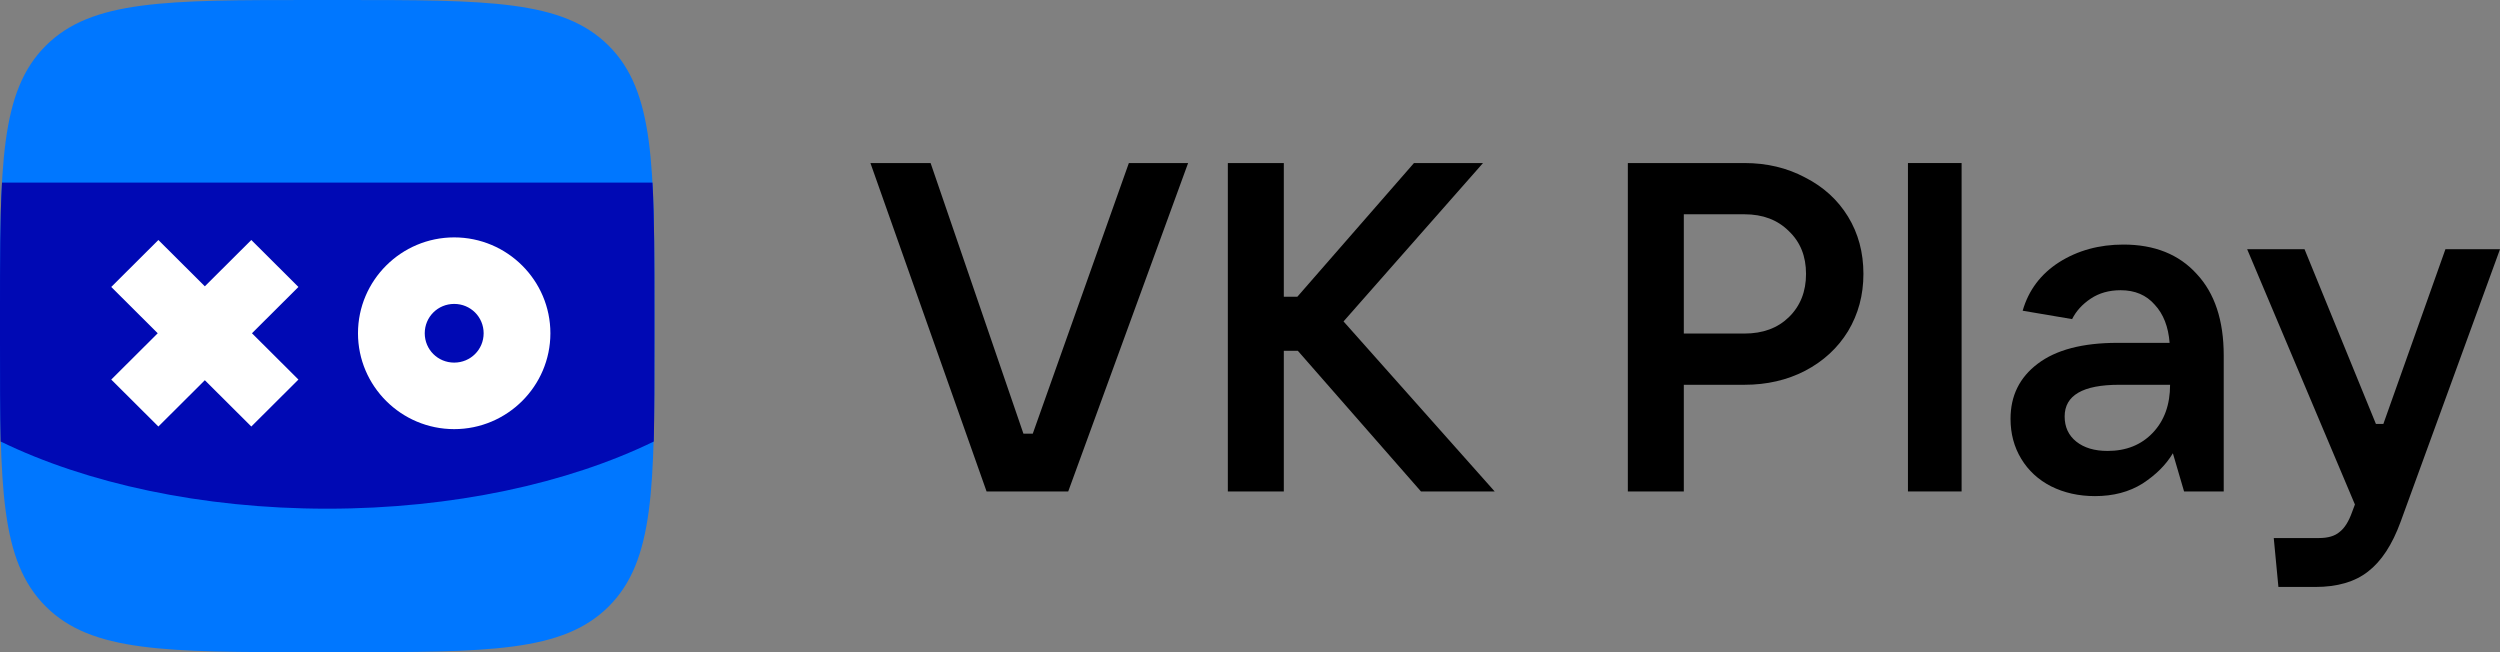 <svg width="184" height="48" viewBox="0 0 184 48" fill="none" xmlns="http://www.w3.org/2000/svg">
<rect x="0" y="0" width="184" height="48" fill="#808080" stroke="none"/>
<path d="M78.621 36.171L72.612 36.171L64.063 12L68.492 12L75.325 31.92L76.011 31.92L83.084 12L87.445 12L78.621 36.171Z" fill="black"/>
<path d="M98.884 23.657L110.009 36.171L104.584 36.171L95.519 25.817L94.489 25.817L94.489 36.171L90.369 36.171L90.369 12L94.489 12L94.489 21.84L95.485 21.84L104.069 12L109.15 12L98.884 23.657Z" fill="black"/>
<path d="M119.809 36.171L119.809 12L128.392 12C130.04 12 131.528 12.354 132.856 13.063C134.206 13.749 135.259 14.709 136.015 15.943C136.77 17.177 137.148 18.583 137.148 20.16C137.148 21.714 136.77 23.12 136.015 24.377C135.259 25.611 134.206 26.583 132.856 27.291C131.528 27.977 130.04 28.32 128.392 28.32L123.929 28.32L123.929 36.171L119.809 36.171ZM128.392 24.549C129.743 24.549 130.83 24.149 131.654 23.349C132.501 22.526 132.924 21.463 132.924 20.16C132.924 18.857 132.501 17.806 131.654 17.006C130.83 16.183 129.743 15.771 128.392 15.771L123.929 15.771L123.929 24.549L128.392 24.549Z" fill="black"/>
<path d="M144.374 36.171L140.425 36.171L140.425 12L144.374 12L144.374 36.171Z" fill="black"/>
<path d="M156.284 18C158.573 18 160.37 18.72 161.675 20.16C163.002 21.577 163.666 23.577 163.666 26.16L163.666 36.171L160.748 36.171L159.924 33.36C159.42 34.206 158.676 34.949 157.692 35.589C156.708 36.206 155.54 36.514 154.19 36.514C152.999 36.514 151.924 36.274 150.962 35.794C150.024 35.314 149.291 34.64 148.765 33.771C148.238 32.903 147.975 31.92 147.975 30.823C147.975 29.131 148.639 27.783 149.967 26.777C151.317 25.749 153.274 25.234 155.838 25.234L159.683 25.234C159.592 24.046 159.225 23.109 158.585 22.423C157.967 21.714 157.131 21.36 156.078 21.36C155.231 21.36 154.499 21.566 153.881 21.977C153.263 22.389 152.805 22.891 152.507 23.486L148.868 22.869C149.303 21.36 150.195 20.171 151.546 19.303C152.919 18.434 154.499 18 156.284 18ZM155.117 33.189C156.49 33.189 157.6 32.743 158.447 31.851C159.294 30.96 159.718 29.783 159.718 28.32L155.975 28.32C153.297 28.32 151.958 29.097 151.958 30.651C151.958 31.429 152.244 32.046 152.816 32.503C153.389 32.96 154.155 33.189 155.117 33.189Z" fill="black"/>
<path d="M179.983 18.343L184 18.343L176.687 38.4C176.069 40.091 175.268 41.314 174.283 42.069C173.322 42.823 172.029 43.2 170.403 43.2L167.691 43.2L167.348 39.6L170.678 39.6C171.342 39.6 171.846 39.451 172.189 39.154C172.555 38.88 172.864 38.389 173.116 37.68L173.322 37.131L165.391 18.343L169.614 18.343L174.867 31.2L175.416 31.2L179.983 18.343Z" fill="black"/>
<path d="M25.095 7.63089e-09C35.981 1.0941e-08 41.424 1.25961e-08 44.796 3.36C48.167 6.72 48.167 12.144 48.167 22.992L48.167 25.008C48.167 35.856 48.167 41.28 44.796 44.64C41.424 48 35.981 48 25.095 48L23.072 48C12.186 48 6.743 48 3.372 44.64C1.2596e-08 41.28 1.09409e-08 35.856 7.63083e-09 25.008L7.01567e-09 22.992C3.70557e-09 12.144 2.05051e-09 6.72 3.372 3.36C6.743 2.05053e-09 12.186 3.7056e-09 23.072 7.01574e-09L25.095 7.63089e-09Z" fill="#0077FF"/>
<path d="M0.145 13.488C1.61394e-09 16.08 3.52133e-09 19.2 5.83954e-09 22.992L7.07201e-09 25.008C8.83268e-09 27.888 1.03292e-08 30.336 0.048 32.496C6.358 35.568 14.836 37.44 24.084 37.44C33.332 37.44 41.809 35.568 48.119 32.496C48.167 30.336 48.167 27.84 48.167 25.008L48.167 22.992C48.167 19.2 48.167 16.08 48.023 13.44L0.145 13.44L0.145 13.488Z" fill="#0009B4"/>
<path d="M33.428 17.472C29.527 17.472 26.348 20.64 26.348 24.528C26.348 28.416 29.527 31.584 33.428 31.584C37.33 31.584 40.509 28.416 40.509 24.528C40.509 20.64 37.33 17.472 33.428 17.472ZM33.428 26.688C32.224 26.688 31.261 25.728 31.261 24.528C31.261 23.328 32.224 22.368 33.428 22.368C34.633 22.368 35.596 23.328 35.596 24.528C35.596 25.728 34.633 26.688 33.428 26.688Z" fill="white"/>
<path d="M18.496 17.664L15.076 21.072L11.656 17.664L8.188 21.12L11.608 24.528L8.188 27.936L11.656 31.392L15.076 27.984L18.496 31.392L21.964 27.936L18.544 24.528L21.964 21.12L18.496 17.664Z" fill="white"/>
</svg>
